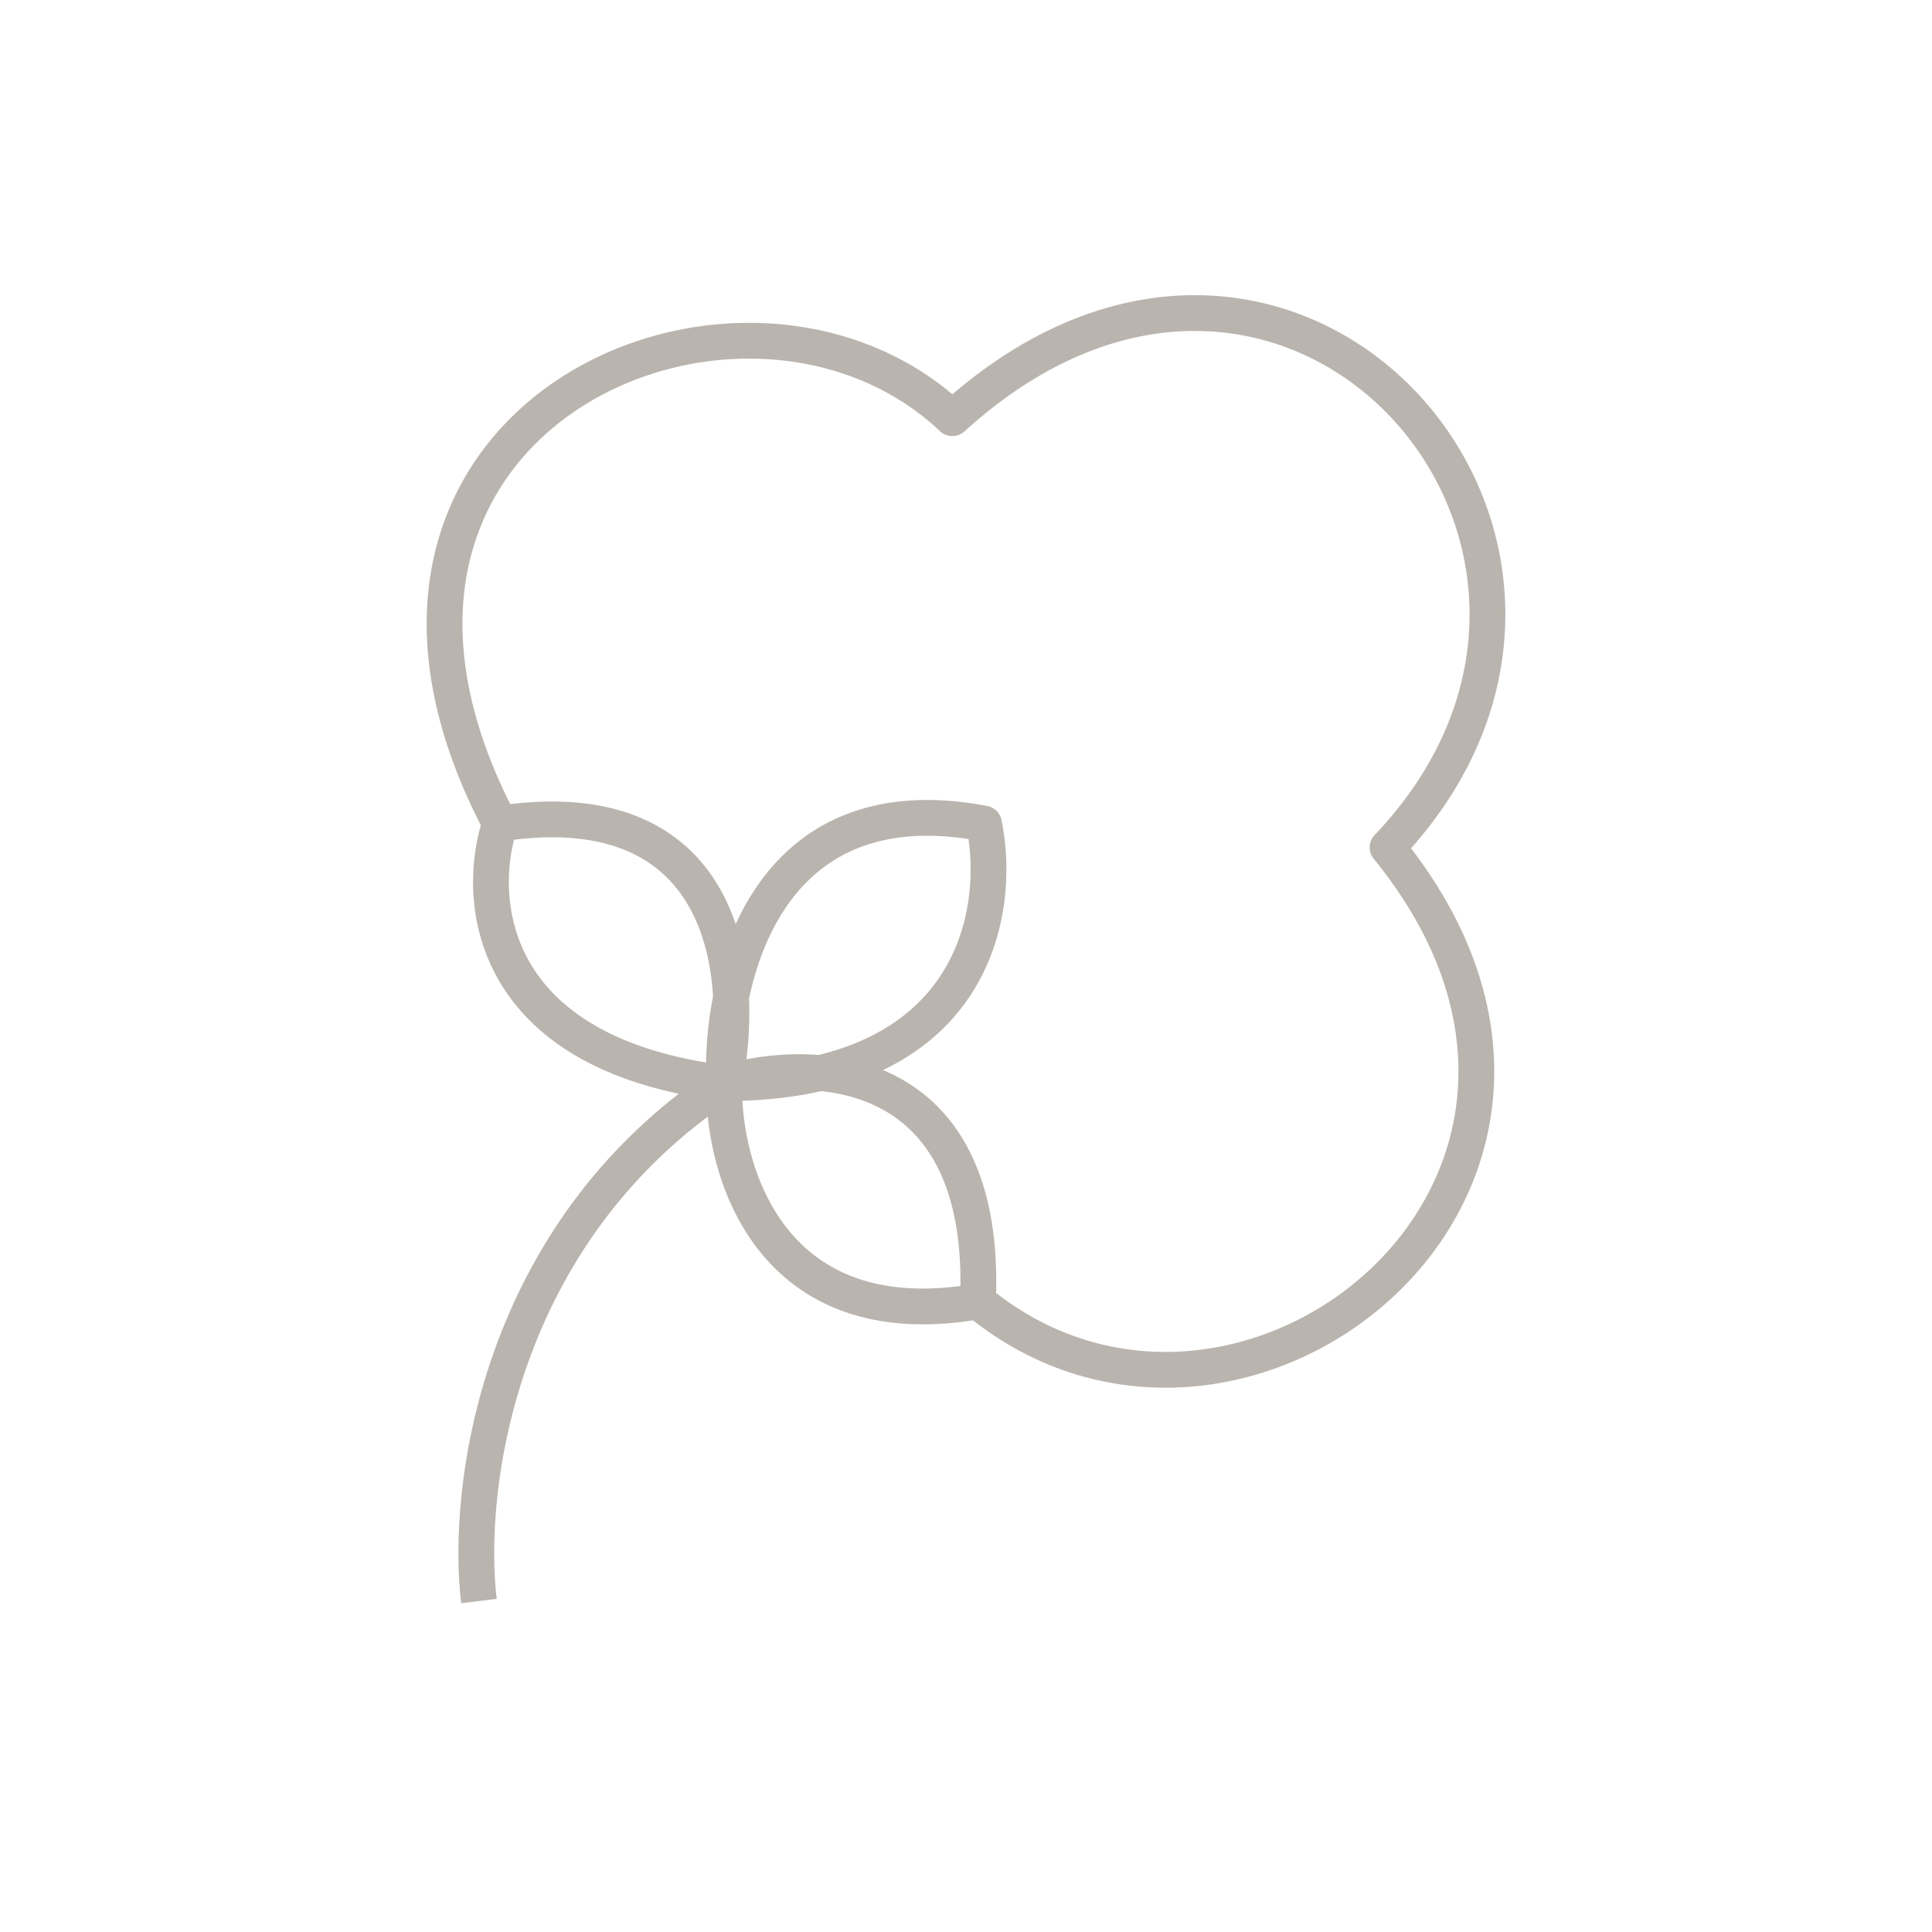 <svg width="108" height="108" viewBox="0 0 108 108" fill="none" xmlns="http://www.w3.org/2000/svg">
<path d="M26.775 89.5C26.024 83.368 27.713 68.992 40.483 60.551M40.483 60.551C40.378 65.46 43.067 74.772 54.668 72.749M40.483 60.551C27.151 58.882 26.576 50.179 27.955 46.036M40.483 60.551C45.45 59.033 55.24 59.349 54.668 72.749M40.483 60.551C41.697 54.902 40.892 44.09 27.955 46.036M40.483 60.551C40.219 54.743 42.752 43.708 55.002 46.036C56.024 50.874 54.551 60.551 40.483 60.551ZM54.668 72.749C69.36 84.818 92.829 66.119 77.565 47.372C93.497 30.628 72.174 6.157 53.237 23.378C41.502 12.311 16.029 23.378 27.955 46.036" stroke="#BAB4AE" stroke-width="2" stroke-linejoin="round"/>
</svg>
